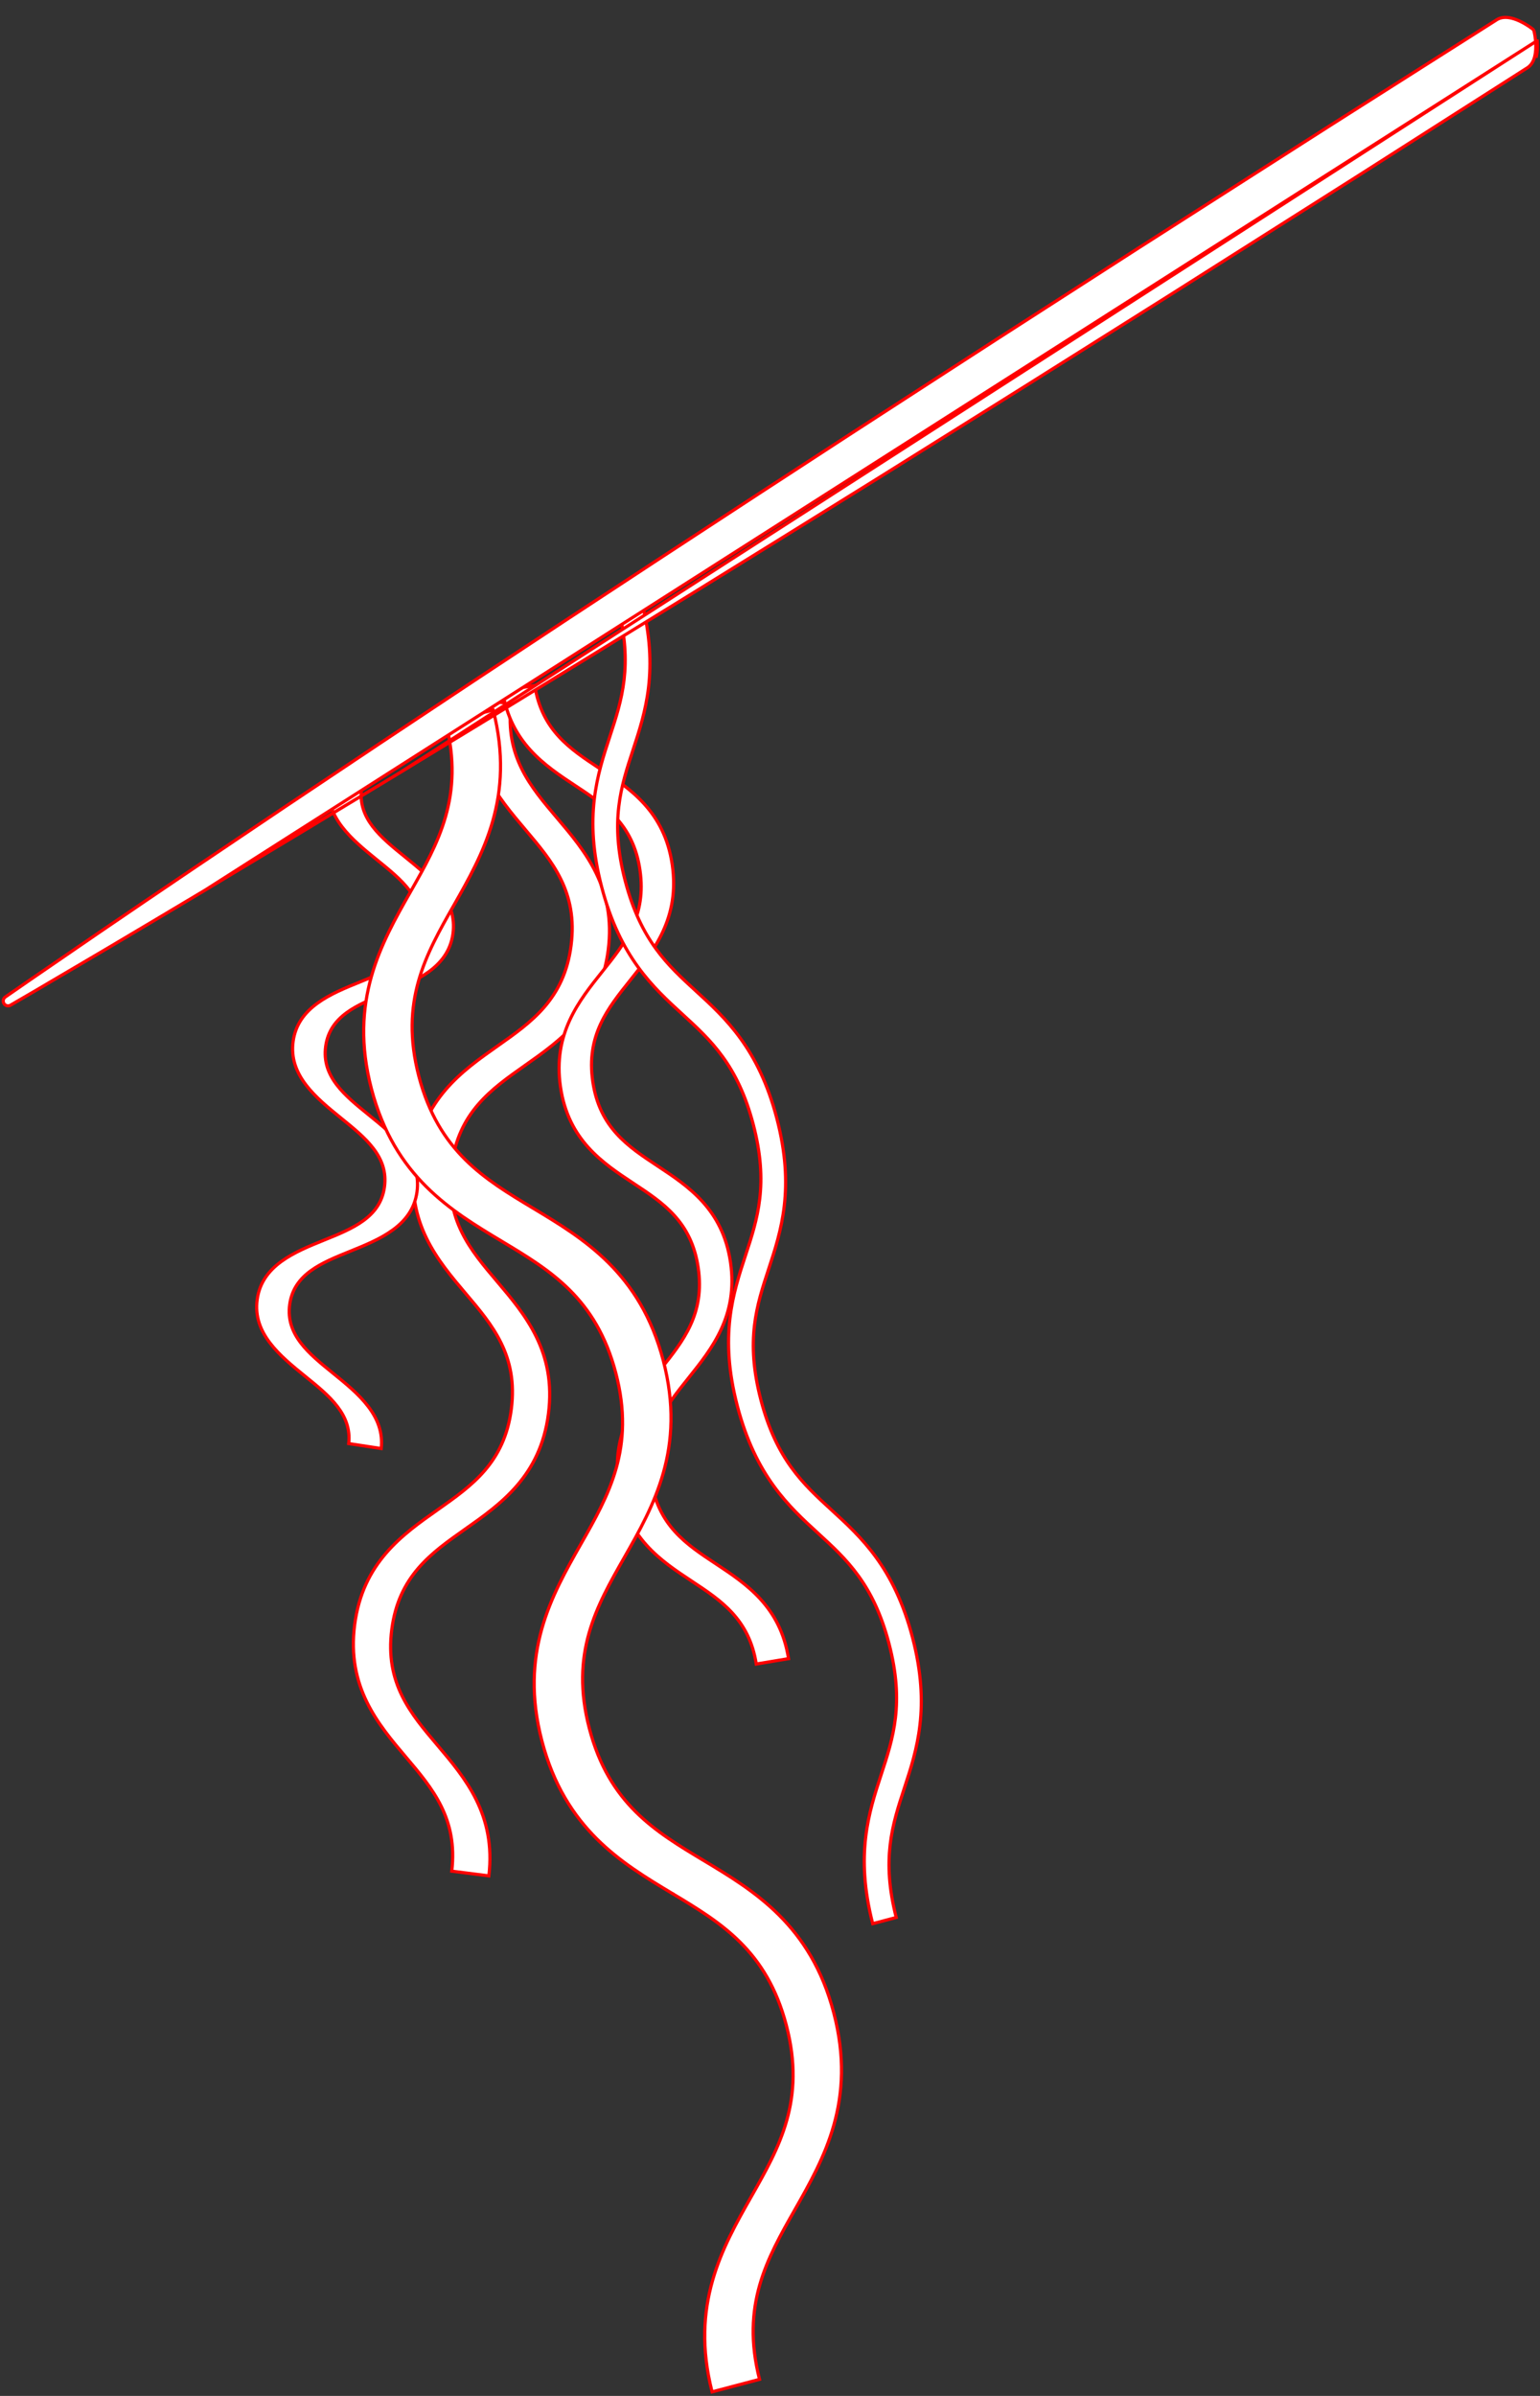 <?xml version="1.0" encoding="UTF-8"?> <svg xmlns="http://www.w3.org/2000/svg" width="486" height="756" viewBox="0 0 486 756" fill="none"><rect x="0" y="0" width="486" height="756" fill="#333333" stroke="none"/> <path d="M154.274 591.905C156.576 572.573 146.803 561.018 138.045 550.675L138.025 550.651C129.574 540.683 121.451 531.101 123.632 514.18C125.812 497.269 136.093 490.029 146.788 482.497L146.834 482.465L146.834 482.465C158.036 474.579 170.542 465.761 173.074 446.119C175.605 426.488 165.74 414.824 156.908 404.393C156.907 404.393 156.907 404.393 156.907 404.393L156.887 404.369C148.436 394.401 140.313 384.819 142.494 367.897C144.677 350.968 154.966 343.723 165.671 336.185L165.703 336.163C165.703 336.163 165.703 336.162 165.703 336.162C176.897 328.272 189.403 319.454 191.935 299.812C194.467 280.169 184.602 268.505 175.762 258.067C175.762 258.067 175.762 258.067 175.762 258.067L175.758 258.062C167.384 248.185 159.327 238.682 161.29 222.049L149.585 220.559C147.281 239.903 157.059 251.459 165.82 261.811L165.857 261.856C174.296 271.824 182.407 281.406 180.226 298.325C178.042 315.265 167.738 322.514 157.023 330.051C145.82 337.941 133.313 346.767 130.781 366.409C128.25 386.043 138.12 397.708 146.956 408.14C155.418 418.117 163.547 427.703 161.365 444.632C159.184 461.548 148.903 468.791 138.207 476.326L138.162 476.358L138.162 476.358C126.96 484.239 114.454 493.055 111.923 512.689C109.392 532.323 119.262 543.988 128.099 554.419C136.478 564.299 144.53 573.795 142.569 590.415L154.274 591.905Z" fill="white" stroke="#FF0000"></path> <path d="M110.418 394.854L110.418 394.854C115.103 392.959 120.027 390.964 123.978 388.08C127.911 385.208 130.844 381.478 131.592 376.113C132.339 370.751 130.545 366.301 127.56 362.373C124.562 358.429 120.389 355.046 116.419 351.83C116.419 351.83 116.419 351.83 116.419 351.83L116.394 351.81C112.621 348.757 108.891 345.738 106.274 342.307C103.635 338.847 102.106 334.939 102.777 330.127C103.448 325.311 105.979 322.021 109.453 319.492C112.895 316.986 117.292 315.207 121.738 313.408L121.773 313.394C121.773 313.394 121.773 313.394 121.773 313.394C126.455 311.497 131.377 309.502 135.327 306.617C139.259 303.745 142.193 300.015 142.94 294.65C143.688 289.285 141.894 284.833 138.908 280.904C135.909 276.958 131.734 273.574 127.761 270.356L127.75 270.347C123.973 267.29 120.237 264.267 117.617 260.83C115.069 257.487 113.557 253.727 114.059 249.139L103.806 247.572C103.233 252.717 105.007 257.015 107.899 260.822C110.897 264.768 115.07 268.153 119.039 271.371L119.074 271.399C122.843 274.452 126.569 277.47 129.183 280.899C131.822 284.36 133.35 288.269 132.68 293.084C132.009 297.898 129.478 301.188 126.005 303.717C122.558 306.227 118.155 308.007 113.704 309.806L113.688 309.813C113.688 309.813 113.688 309.813 113.688 309.813C109.002 311.709 104.078 313.705 100.127 316.591C96.194 319.464 93.26 323.195 92.513 328.56C91.766 333.923 93.56 338.374 96.547 342.302C99.546 346.247 103.721 349.63 107.693 352.846L107.719 352.867C111.489 355.92 115.218 358.939 117.834 362.369C120.473 365.829 122.002 369.736 121.331 374.547C120.661 379.362 118.129 382.65 114.656 385.178C111.215 387.683 106.821 389.461 102.376 391.259L102.336 391.275C97.654 393.17 92.732 395.163 88.783 398.046C84.851 400.917 81.917 404.646 81.17 410.009C80.423 415.372 82.218 419.823 85.204 423.75C88.204 427.695 92.379 431.078 96.35 434.295L96.376 434.316C100.147 437.368 103.876 440.387 106.492 443.817C109.039 447.158 110.552 450.915 110.051 455.499L120.304 457.066C120.876 451.924 119.102 447.628 116.21 443.822C113.212 439.878 109.039 436.495 105.069 433.279C105.069 433.279 105.069 433.279 105.069 433.279L105.044 433.259C101.271 430.206 97.541 427.187 94.924 423.756C92.285 420.296 90.756 416.388 91.427 411.576C92.097 406.763 94.628 403.476 98.101 400.949C101.54 398.446 105.931 396.669 110.372 394.872L110.418 394.854Z" fill="white" stroke="#FF0000"></path> <path d="M190.123 306.507L190.123 306.507C182.691 315.795 174.417 326.151 176.881 342.969C179.344 359.776 190.187 366.954 199.915 373.383L199.942 373.401C209.244 379.541 218.211 385.46 220.343 400.007C222.475 414.561 215.632 423.115 208.532 431.988L208.507 432.02C201.082 441.309 192.808 451.666 195.272 468.483C197.736 485.301 208.579 492.478 218.315 498.911C218.315 498.912 218.315 498.912 218.315 498.912L218.325 498.918C227.527 504.991 236.407 510.852 238.67 525.057L248.854 523.363C246.252 506.899 235.527 499.799 225.893 493.425C225.893 493.425 225.893 493.425 225.893 493.425L225.853 493.399C216.555 487.255 207.595 481.334 205.463 466.786C203.33 452.227 210.183 443.667 217.286 434.795L217.297 434.782C217.297 434.782 217.297 434.782 217.297 434.782C224.729 425.491 233.002 415.127 230.537 398.309C228.074 381.499 217.228 374.322 207.496 367.893L207.467 367.874C198.17 361.734 189.203 355.813 187.072 341.272C184.941 326.725 191.782 318.175 198.88 309.303L198.909 309.267C206.335 299.985 214.609 289.629 212.146 272.819C209.683 256.009 198.836 248.832 189.105 242.403L189.076 242.384C179.884 236.314 171.016 230.458 168.756 216.276L158.572 217.969C161.173 234.424 171.898 241.523 181.53 247.889C181.53 247.889 181.531 247.889 181.531 247.889L181.558 247.907C190.86 254.047 199.827 259.966 201.959 274.513C204.089 289.051 197.251 297.598 190.157 306.464L190.123 306.507Z" fill="white" stroke="#FF0000"></path> <path d="M212.113 597.428L211.86 597.85L212.113 597.428L212.112 597.427C196.174 587.853 178.278 577.104 171.018 549.336C163.768 521.607 174.099 503.422 183.293 487.242C183.293 487.242 183.293 487.242 183.293 487.242L183.299 487.231C192.117 471.736 200.536 456.939 194.342 433.246C188.148 409.555 173.581 400.809 158.323 391.646L158.295 391.629C142.371 382.066 124.474 371.317 117.22 343.574C109.967 315.831 120.304 297.644 129.503 281.464C129.503 281.464 129.503 281.464 129.503 281.464L129.51 281.45C138.262 266.063 146.624 251.359 140.672 227.958L155.642 224.015C162.649 251.481 152.379 269.55 143.233 285.636L143.221 285.658C134.412 301.148 125.997 315.943 132.19 339.631C138.384 363.32 152.949 372.062 168.209 381.222L168.227 381.233L168.228 381.233L168.257 381.25C184.175 390.817 202.066 401.569 209.318 429.306C216.572 457.049 206.234 475.236 197.036 491.416C188.211 506.917 179.797 521.713 185.989 545.398C192.19 569.115 206.762 577.865 222.023 587.029L222.043 587.041C237.966 596.603 255.864 607.354 263.12 635.109C270.375 662.856 260.051 681.039 250.862 697.224L250.854 697.237L250.83 697.279C242.088 712.668 233.739 727.366 239.693 750.773L224.723 754.716C217.714 727.244 227.968 709.178 237.103 693.085L237.113 693.067L237.113 693.067L237.131 693.035C245.941 677.536 254.35 662.74 248.155 639.046C241.962 615.36 227.401 606.612 212.152 597.45L212.113 597.428Z" fill="white" stroke="#FF0000"></path> <path d="M195.041 191.566L202.462 189.611C208.048 211.415 203.661 224.777 199.764 236.648L199.759 236.661L199.759 236.661L199.753 236.679C197.873 242.405 196.027 248.025 195.27 254.558C194.512 261.105 194.85 268.551 197.308 277.953C199.766 287.355 203.114 294.008 206.978 299.34C210.833 304.659 215.192 308.647 219.634 312.712L219.645 312.723L219.646 312.723L219.676 312.75C228.94 321.235 239.376 330.794 245.151 352.881C250.928 374.974 246.505 388.446 242.579 400.405L242.574 400.418C242.574 400.418 242.574 400.419 242.574 400.419C240.689 406.151 238.84 411.776 238.083 418.314C237.325 424.86 237.663 432.303 240.12 441.7C242.581 451.113 245.932 457.774 249.798 463.11C253.655 468.435 258.014 472.425 262.457 476.491L262.47 476.503L262.479 476.512C271.747 484.994 282.188 494.551 287.968 516.656C293.745 538.751 289.33 552.22 285.41 564.182L285.401 564.209L285.39 564.241C283.512 569.967 281.67 575.585 280.915 582.115C280.17 588.552 280.484 595.858 282.83 605.036L275.409 606.991C269.822 585.185 274.199 571.825 278.09 559.949L278.1 559.919L278.1 559.919L278.108 559.894C279.988 554.166 281.833 548.544 282.589 542.012C283.347 535.462 283.008 528.013 280.549 518.606C278.09 509.201 274.741 502.546 270.876 497.213C267.024 491.896 262.669 487.908 258.231 483.845L258.208 483.823L258.194 483.811C248.919 475.319 238.479 465.762 232.698 443.651C226.925 421.569 231.345 408.097 235.268 396.14L235.272 396.126L235.272 396.125L235.276 396.116C237.159 390.387 239.007 384.764 239.764 378.229C240.522 371.681 240.185 364.235 237.727 354.833C235.268 345.428 231.918 338.773 228.053 333.44C224.199 328.12 219.841 324.132 215.4 320.067L215.382 320.051L215.371 320.04C206.104 311.558 195.663 302.001 189.887 279.908C184.111 257.815 188.534 244.343 192.46 232.384L192.464 232.37L192.464 232.37L192.468 232.359C194.349 226.631 196.196 221.008 196.953 214.473C197.698 208.039 197.385 200.737 195.041 191.566Z" fill="white" stroke="#FF0000"></path> <path d="M485.18 14.74C485.182 14.558 485.175 14.366 485.168 14.174C485.163 14.004 485.157 13.835 485.157 13.67L485.121 13.087C485.115 13.029 485.109 12.97 485.103 12.909C485.091 12.774 485.077 12.631 485.05 12.477L485.18 14.74ZM485.18 14.74C485.168 16.111 485.01 17.235 484.748 18.208L485.18 14.74ZM484.623 13.13C484.614 13.056 484.608 12.991 484.603 12.93C484.592 12.807 484.582 12.699 484.558 12.566L484.555 12.55L484.554 12.534L484.406 11.26L484.267 10.555L484.264 10.542L484.205 10.194L484.195 10.155L484.184 10.154L484.103 9.801C484.055 9.586 483.932 9.376 483.75 9.216L483.45 8.988L483.434 8.976L483.143 8.773L483.137 8.769L482.558 8.349L481.466 7.661L481.454 7.654L481.454 7.654C481.318 7.562 481.195 7.494 481.056 7.417C481.023 7.399 480.99 7.38 480.956 7.361C480.955 7.361 480.954 7.36 480.953 7.359L480.457 7.089C480.307 7.017 480.157 6.941 480.015 6.869L479.973 6.847C479.812 6.766 479.662 6.69 479.516 6.622C478.296 6.061 477.256 5.747 476.313 5.591C474.465 5.291 473.091 5.666 472.013 6.451L472 6.461L471.986 6.469L464.449 11.253L464.182 10.831L464.449 11.253L449.372 20.816L419.234 39.945L419.232 39.946L359.08 78.39L359.079 78.391L329.055 97.709L328.785 97.288L329.055 97.709L314.048 107.362L314.047 107.363L299.071 117.055L269.101 136.468L269.1 136.468L239.193 155.948C199.338 181.958 159.566 208.108 119.952 234.513L90.272 254.35L90.27 254.351L60.655 274.287C50.784 280.949 40.945 287.635 31.105 294.349L16.378 304.454L9.019 309.504L9.018 309.505L1.678 314.586L1.677 314.588C1.03 315.032 0.82 315.922 1.224 316.62C1.652 317.353 2.587 317.599 3.32 317.169L3.321 317.168L11.04 312.676L11.042 312.675L18.738 308.145L34.124 299.086C44.363 293.019 54.594 286.927 64.806 280.819L484.623 13.13ZM484.623 13.13L484.657 13.686C484.657 13.854 484.663 14.025 484.669 14.187L484.67 14.225C484.677 14.407 484.682 14.576 484.68 14.735L484.68 14.736C484.668 16.068 484.516 17.148 484.267 18.075C483.75 19.879 482.833 20.962 481.656 21.613L481.643 21.621L481.63 21.629L474.109 26.432L474.109 26.432L459.055 36.034L459.324 36.456L459.055 36.035L428.975 55.227L428.974 55.228L368.668 93.439L368.666 93.44L338.464 112.451L323.349 121.958L323.348 121.959L308.218 131.427L277.957 150.356L277.956 150.357L247.633 169.194C207.188 194.293 166.652 219.231 125.958 243.949L484.623 13.13ZM95.412 262.426L64.807 280.819L125.957 243.949L95.414 262.425L95.412 262.426Z" fill="white" stroke="#FF0000"></path> </svg> 